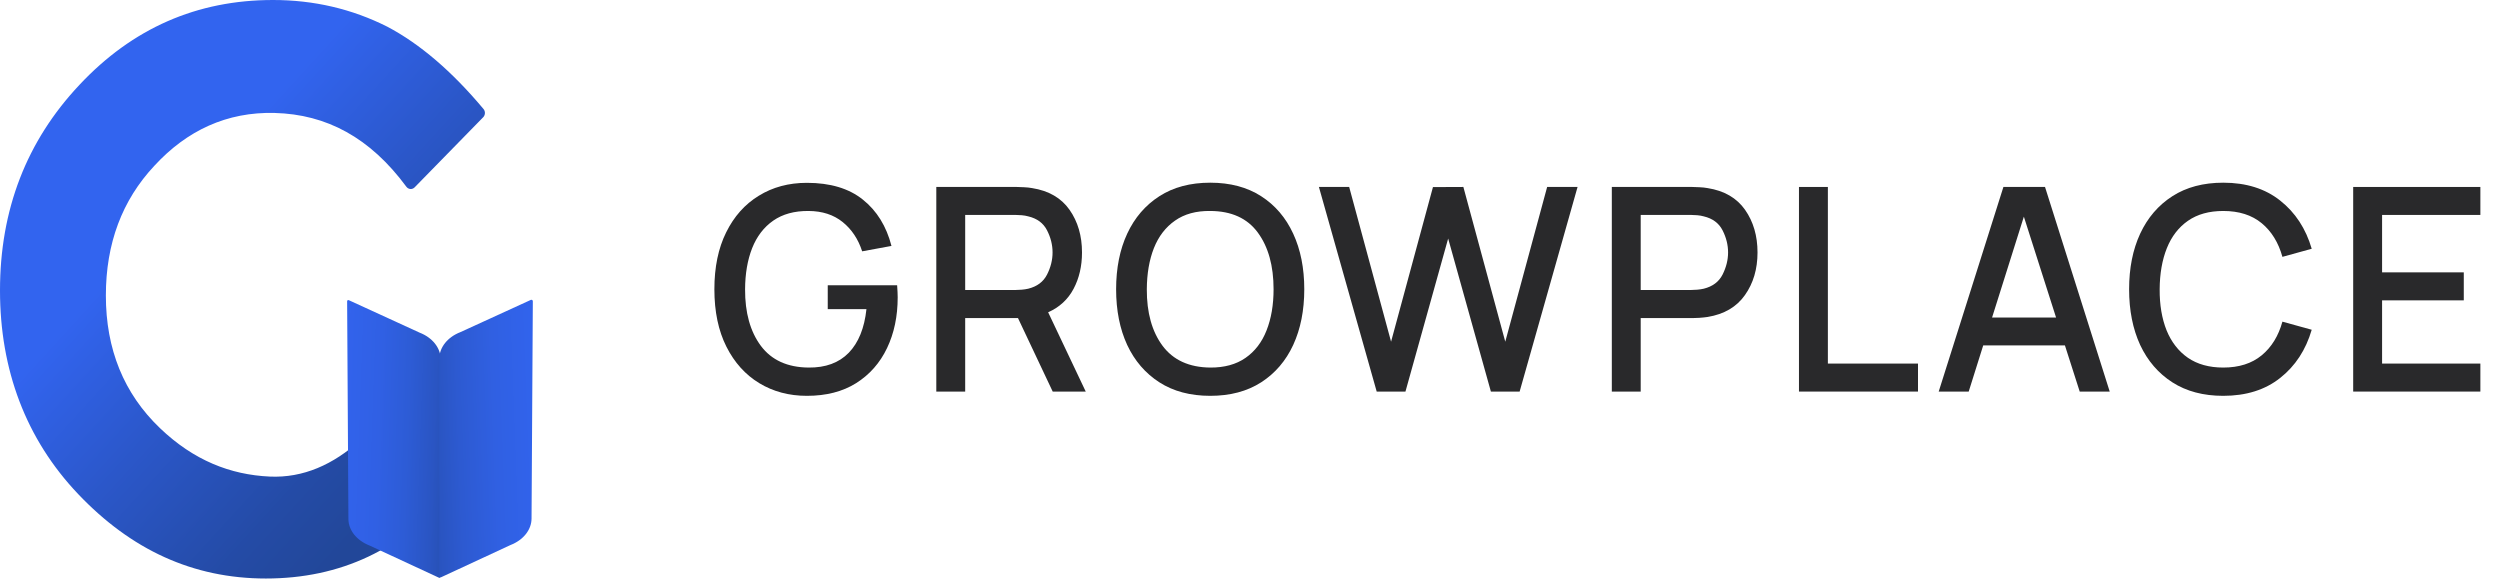 <?xml version="1.0" encoding="UTF-8"?> <svg xmlns="http://www.w3.org/2000/svg" width="121" height="28" viewBox="0 0 121 28" fill="none"> <g clip-path="url(#clip0)"> <path d="M20.559 17.317C20.558 17.323 20.557 17.329 20.554 17.334C20.551 17.339 20.547 17.343 20.543 17.346C20.538 17.349 20.533 17.351 20.527 17.352C20.522 17.352 20.516 17.352 20.511 17.35C20.27 17.267 20.052 17.203 19.89 17.159C19.854 17.149 19.817 17.147 19.78 17.154C19.743 17.16 19.708 17.175 19.677 17.197C19.646 17.218 19.619 17.247 19.599 17.28C19.579 17.314 19.566 17.352 19.56 17.391C19.351 18.902 18.641 20.209 17.429 21.314C16.136 22.482 14.676 23.141 13.054 23.066C11.152 22.978 9.377 22.286 7.744 20.723C5.992 19.048 5.124 16.902 5.124 14.304C5.124 11.786 5.908 9.691 7.475 8.02C9.042 6.317 10.982 5.407 13.294 5.467C15.806 5.534 17.911 6.658 19.669 9.039C19.692 9.07 19.721 9.096 19.755 9.115C19.788 9.134 19.824 9.145 19.861 9.148C19.899 9.151 19.936 9.145 19.971 9.132C20.006 9.118 20.039 9.097 20.066 9.07L20.857 8.261L23.388 5.673C23.438 5.622 23.467 5.551 23.47 5.477C23.473 5.403 23.448 5.331 23.401 5.275C21.873 3.45 20.321 2.122 18.744 1.291C17.032 0.43 15.188 0 13.212 0C9.534 0 6.412 1.368 3.847 4.105C1.282 6.83 0 10.148 0 14.061C0 17.892 1.247 21.244 3.782 23.912C6.337 26.601 9.332 28 12.868 28C16.492 28 19.477 26.59 21.824 23.771C22.861 22.515 23.597 21.164 24.034 19.718C24.455 18.25 21.008 17.379 20.602 17.282C20.597 17.281 20.592 17.281 20.587 17.282C20.582 17.284 20.577 17.286 20.573 17.289C20.569 17.293 20.565 17.297 20.563 17.302C20.561 17.307 20.559 17.312 20.559 17.317Z" fill="url(#paint0_linear)"></path> <path fill-rule="evenodd" clip-rule="evenodd" d="M17.884 26.402C17.264 26.161 16.866 25.663 16.863 25.12L16.801 14.583C16.801 14.573 16.803 14.563 16.807 14.554C16.812 14.546 16.818 14.538 16.826 14.532C16.834 14.527 16.843 14.524 16.852 14.523C16.861 14.522 16.87 14.524 16.879 14.527L20.307 16.099C20.927 16.339 21.325 16.836 21.328 17.38V27.911C21.328 27.921 21.325 27.93 21.32 27.939C21.316 27.947 21.309 27.955 21.301 27.96C21.294 27.965 21.285 27.968 21.275 27.969C21.266 27.97 21.257 27.968 21.248 27.963L17.884 26.402Z" fill="url(#paint1_linear)"></path> <path fill-rule="evenodd" clip-rule="evenodd" d="M21.357 27.935C21.347 27.94 21.335 27.942 21.324 27.941C21.313 27.94 21.302 27.936 21.293 27.929C21.283 27.923 21.275 27.914 21.27 27.903C21.265 27.892 21.262 27.88 21.262 27.868V17.358C21.265 16.814 21.661 16.316 22.284 16.075L25.694 14.514C25.704 14.509 25.716 14.508 25.727 14.509C25.738 14.51 25.749 14.514 25.759 14.52C25.768 14.527 25.776 14.536 25.781 14.547C25.787 14.557 25.789 14.569 25.789 14.582L25.727 25.099C25.724 25.643 25.328 26.14 24.705 26.381L21.357 27.935Z" fill="url(#paint2_linear)"></path> </g> <path d="M39.052 19.158C39.989 19.158 40.783 18.954 41.434 18.546C42.09 18.133 42.59 17.567 42.933 16.847C43.276 16.128 43.448 15.309 43.448 14.392C43.448 14.355 43.446 14.271 43.441 14.138C43.437 14.005 43.43 13.895 43.421 13.808H40.063V14.963H41.936C41.838 15.88 41.553 16.584 41.08 17.074C40.607 17.56 39.958 17.799 39.133 17.79C38.111 17.78 37.342 17.43 36.824 16.737C36.311 16.045 36.057 15.133 36.062 14C36.066 13.244 36.18 12.581 36.403 12.013C36.63 11.44 36.971 10.995 37.426 10.678C37.881 10.362 38.45 10.206 39.133 10.211C39.797 10.215 40.348 10.394 40.785 10.747C41.222 11.1 41.537 11.572 41.729 12.164L43.147 11.903C42.902 10.949 42.44 10.202 41.762 9.661C41.089 9.12 40.185 8.849 39.052 8.849C38.174 8.849 37.398 9.058 36.724 9.475C36.05 9.888 35.524 10.479 35.145 11.249C34.766 12.015 34.576 12.932 34.576 14C34.576 15.082 34.77 16.008 35.158 16.779C35.546 17.549 36.077 18.138 36.751 18.546C37.424 18.954 38.191 19.158 39.052 19.158Z" fill="#29292B"></path> <path d="M45.317 18.952H46.715V15.396H49.271L50.951 18.952H52.55L50.73 15.114C51.279 14.871 51.689 14.493 51.961 13.979C52.233 13.466 52.369 12.879 52.369 12.219C52.369 11.417 52.168 10.729 51.767 10.156C51.365 9.583 50.761 9.232 49.954 9.104C49.829 9.081 49.697 9.067 49.559 9.062C49.421 9.053 49.305 9.049 49.211 9.049H45.317V18.952ZM46.715 14.035V10.403H49.158C49.247 10.403 49.345 10.408 49.452 10.417C49.563 10.426 49.668 10.445 49.766 10.472C50.195 10.573 50.498 10.798 50.676 11.146C50.855 11.495 50.944 11.852 50.944 12.219C50.944 12.581 50.855 12.939 50.676 13.292C50.498 13.64 50.195 13.867 49.766 13.973C49.668 13.996 49.563 14.012 49.452 14.021C49.345 14.03 49.247 14.035 49.158 14.035H46.715Z" fill="#29292B"></path> <path d="M58.577 19.158C59.54 19.158 60.361 18.94 61.039 18.505C61.717 18.069 62.234 17.466 62.591 16.696C62.948 15.921 63.127 15.023 63.127 14C63.127 12.978 62.948 12.081 62.591 11.311C62.234 10.536 61.717 9.931 61.039 9.496C60.361 9.06 59.54 8.842 58.577 8.842C57.613 8.842 56.793 9.06 56.115 9.496C55.437 9.931 54.917 10.536 54.556 11.311C54.199 12.081 54.02 12.978 54.02 14C54.02 15.023 54.199 15.921 54.556 16.696C54.917 17.466 55.437 18.069 56.115 18.505C56.793 18.94 57.613 19.158 58.577 19.158ZM58.577 17.79C57.555 17.78 56.786 17.43 56.268 16.737C55.755 16.045 55.501 15.133 55.506 14C55.51 13.244 55.624 12.581 55.847 12.013C56.074 11.44 56.416 10.995 56.871 10.678C57.326 10.358 57.894 10.202 58.577 10.211C59.603 10.215 60.37 10.564 60.878 11.256C61.387 11.948 61.641 12.863 61.641 14C61.641 14.757 61.527 15.421 61.3 15.995C61.077 16.563 60.738 17.006 60.283 17.322C59.828 17.638 59.259 17.794 58.577 17.79Z" fill="#29292B"></path> <path d="M66.632 18.952H68.024L70.091 11.545L72.159 18.952H73.55L76.354 9.049H74.882L72.855 16.538L70.827 9.049L69.355 9.055L67.328 16.538L65.3 9.049H63.835L66.632 18.952Z" fill="#29292B"></path> <path d="M78.012 18.952H79.41V15.396H81.906C81.995 15.396 82.109 15.392 82.247 15.383C82.39 15.373 82.523 15.36 82.648 15.341C83.451 15.208 84.053 14.855 84.455 14.282C84.861 13.709 85.064 13.021 85.064 12.219C85.064 11.417 84.863 10.729 84.462 10.156C84.06 9.583 83.456 9.232 82.648 9.104C82.523 9.081 82.392 9.067 82.254 9.062C82.115 9.053 81.999 9.049 81.906 9.049H78.012V18.952ZM79.41 14.035V10.403H81.852C81.941 10.403 82.04 10.408 82.147 10.417C82.258 10.426 82.363 10.445 82.461 10.472C82.889 10.573 83.193 10.798 83.371 11.146C83.549 11.495 83.639 11.852 83.639 12.219C83.639 12.581 83.549 12.939 83.371 13.292C83.193 13.64 82.889 13.867 82.461 13.973C82.363 13.996 82.258 14.012 82.147 14.021C82.04 14.03 81.941 14.035 81.852 14.035H79.41Z" fill="#29292B"></path> <path d="M87.07 18.952H92.831V17.597H88.469V9.049H87.07V18.952Z" fill="#29292B"></path> <path d="M93.833 18.952H95.285L95.988 16.717H99.942L100.658 18.952H102.11L98.979 9.049H96.965L93.833 18.952ZM96.416 15.369L97.955 10.486L99.514 15.369H96.416Z" fill="#29292B"></path> <path d="M107.605 19.158C108.716 19.158 109.635 18.869 110.362 18.291C111.093 17.714 111.602 16.937 111.887 15.96L110.469 15.568C110.277 16.261 109.943 16.804 109.465 17.198C108.988 17.592 108.368 17.79 107.605 17.79C106.923 17.79 106.352 17.631 105.892 17.315C105.438 16.999 105.094 16.556 104.862 15.988C104.635 15.419 104.523 14.757 104.528 14C104.532 13.244 104.648 12.581 104.875 12.013C105.103 11.444 105.444 11.002 105.899 10.685C106.354 10.369 106.923 10.211 107.605 10.211C108.368 10.211 108.988 10.408 109.465 10.802C109.943 11.197 110.277 11.74 110.469 12.432L111.887 12.04C111.602 11.064 111.093 10.287 110.362 9.709C109.635 9.131 108.716 8.842 107.605 8.842C106.642 8.842 105.821 9.06 105.143 9.496C104.465 9.931 103.945 10.536 103.584 11.311C103.227 12.081 103.049 12.978 103.049 14C103.049 15.023 103.227 15.921 103.584 16.696C103.945 17.466 104.465 18.069 105.143 18.505C105.821 18.94 106.642 19.158 107.605 19.158Z" fill="#29292B"></path> <path d="M113.894 18.952H120.05V17.597H115.293V14.537H119.247V13.182H115.293V10.403H120.05V9.049H113.894V18.952Z" fill="#29292B"></path> <defs> <linearGradient id="paint0_linear" x1="3.613" y1="4.189" x2="21.943" y2="20.914" gradientUnits="userSpaceOnUse"> <stop offset="0.3" stop-color="#3264EF"></stop> <stop offset="0.57" stop-color="#2B57C9"></stop> <stop offset="0.85" stop-color="#244BA6"></stop> <stop offset="1" stop-color="#224799"></stop> </linearGradient> <linearGradient id="paint1_linear" x1="13.236" y1="22.599" x2="22.503" y2="22.927" gradientUnits="userSpaceOnUse"> <stop stop-color="#3264EF"></stop> <stop offset="0.34" stop-color="#3263ED"></stop> <stop offset="0.54" stop-color="#3060E4"></stop> <stop offset="0.69" stop-color="#2D5CD6"></stop> <stop offset="0.83" stop-color="#2A55C3"></stop> <stop offset="0.95" stop-color="#254DA9"></stop> <stop offset="1" stop-color="#23499E"></stop> </linearGradient> <linearGradient id="paint2_linear" x1="28.251" y1="21.024" x2="19.019" y2="21.368" gradientUnits="userSpaceOnUse"> <stop stop-color="#3264EF"></stop> <stop offset="0.26" stop-color="#3163EC"></stop> <stop offset="0.46" stop-color="#3060E2"></stop> <stop offset="0.65" stop-color="#2D5AD1"></stop> <stop offset="0.82" stop-color="#2852BA"></stop> <stop offset="0.96" stop-color="#244AA1"></stop> </linearGradient> <clipPath id="clip0"> <rect width="25.79" height="28" fill="white"></rect> </clipPath> </defs> </svg> 